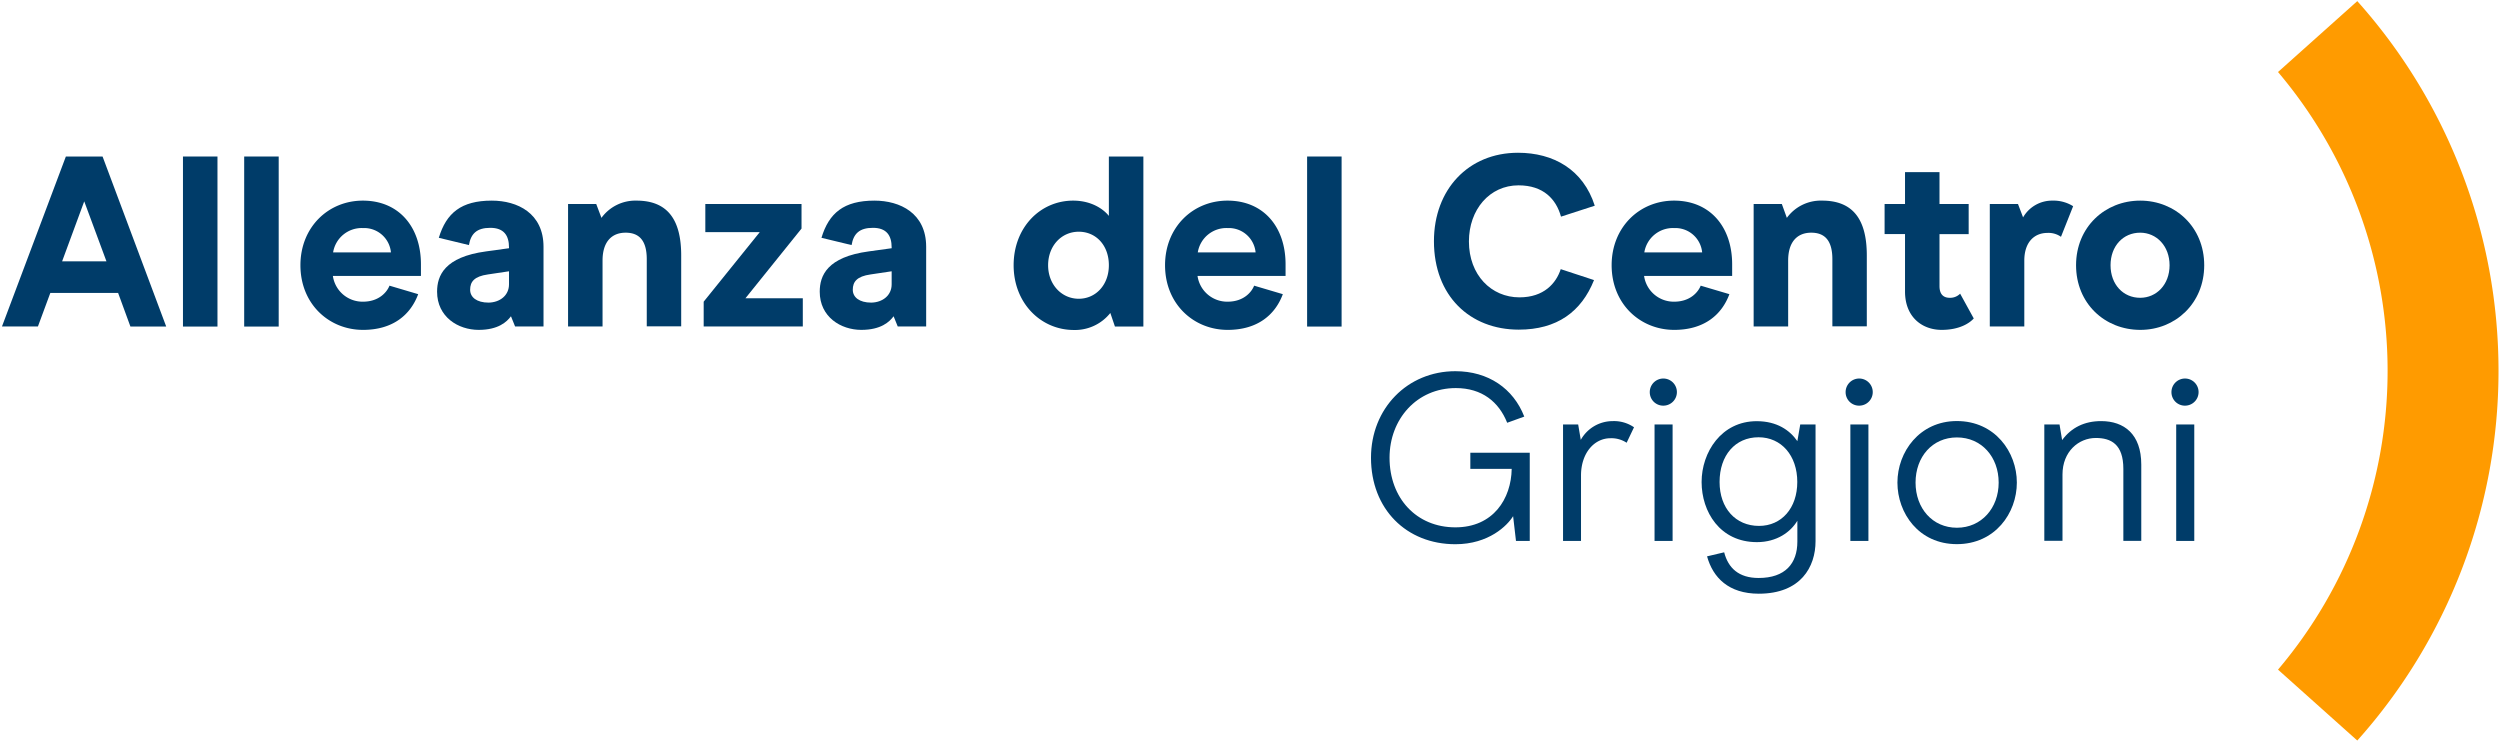 <?xml version="1.0" encoding="UTF-8"?> <svg xmlns="http://www.w3.org/2000/svg" viewBox="0 0 958.39 284.31"><g id="Bildzeichen"><path d="M525.58,175.47c0-18.86,13.94-33.17,32.34-33.17,12.67,0,22.23,6.65,26.42,17.4l-6.55,2.37c-3.19-8-9.66-13.3-19.68-13.3-15,0-25.42,11.94-25.42,26.7,0,15.49,10.29,26.69,25.23,26.69,14.58,0,21.41-11,21.6-22.41H563.66v-6.2h22.78v33.81h-5.28l-1.1-9.48c-2.18,3.55-9.29,10.75-22.14,10.75C539.15,208.63,525.58,195.15,525.58,175.47Z" fill="#003c69"></path><path d="M599.2,162.71H605l1,5.92a14,14,0,0,1,12.21-7.19,13.49,13.49,0,0,1,8.2,2.36l-2.83,5.93a10.62,10.62,0,0,0-6.19-1.73c-6.2,0-11.3,5.64-11.3,14.3v25.06H599.2Z" fill="#003c69"></path><path d="M632.45,150.32a5.2,5.2,0,1,1,5.29,5.19A5.15,5.15,0,0,1,632.45,150.32Zm1.83,12.39h6.92v44.65h-6.92Z" fill="#003c69"></path><path d="M654.41,213.28l6.56-1.55c1.55,6,5.56,9.84,13.21,9.84,10.21,0,14.85-5.56,14.85-13.94v-8c-2.55,4.28-7.83,8.2-15.49,8.2-14.21,0-21.22-11.66-21.22-23.05s7.56-23.32,21.13-23.32c7.75,0,12.67,3.46,15.58,7.65l1.1-6.38H696v44.74c0,9.84-5.65,20.13-21.78,20.13C662.7,227.58,656.69,221.48,654.41,213.28ZM689,184.76c0-10.11-6.1-17.13-14.85-17.13-9,0-14.94,7-14.94,17.13s6.19,16.85,15.12,16.85C683,201.61,689,194.78,689,184.76Z" fill="#003c69"></path><path d="M707.53,150.32a5.2,5.2,0,1,1,5.28,5.19A5.15,5.15,0,0,1,707.53,150.32Zm1.82,12.39h6.92v44.65h-6.92Z" fill="#003c69"></path><path d="M727.39,185c0-11.75,8.47-23.59,22.78-23.59,14.58,0,23,11.84,23,23.59s-8.38,23.6-23,23.6S727.39,196.69,727.39,185Zm38.81,0c0-9.84-6.56-17.31-16-17.31s-15.86,7.47-15.86,17.31,6.47,17.31,15.86,17.31S766.2,194.78,766.2,185Z" fill="#003c69"></path><path d="M783.7,162.71h5.83l1,6c3.55-4.82,8.57-7.28,14.94-7.28,8.84,0,15.4,5,15.4,16.67v29.25H814V179.75c0-9.48-4.74-11.85-10.57-11.85-6.56,0-12.76,5.2-12.76,14v25.42H783.7Z" fill="#003c69"></path><path d="M832.44,150.32a5.2,5.2,0,1,1,5.29,5.19A5.15,5.15,0,0,1,832.44,150.32Zm1.82,12.39h6.93v44.65h-6.93Z" fill="#003c69"></path><path d="M19.29,112.3l-4.75,12.85H.76L25.25,60H39.32l24.4,65.19H50L45.28,112.3Zm13-35.11-8.48,23H40.81Z" fill="#003c69"></path><path d="M83.37,60v65.19H70.14V60Z" fill="#003c69"></path><path d="M106.84,60v65.19H93.61V60Z" fill="#003c69"></path><path d="M139.16,115.65c6.15,0,9.22-3.72,10.15-6.14l11,3.26c-2.89,7.82-9.59,13.69-21.14,13.69-13,0-24-9.88-24-24.78,0-14.53,10.62-24.77,23.94-24.77,13.87,0,22.26,10.15,22.26,24.4v4.47H127.61A11.49,11.49,0,0,0,139.16,115.65Zm0-28.22a11.11,11.11,0,0,0-11.46,9.32h22.17A10.31,10.31,0,0,0,139.16,87.43Z" fill="#003c69"></path><path d="M167.56,111.83c0-6.14,2.8-13.31,18.82-15.46l8.75-1.21v-.28c0-4.65-2-7.54-7.17-7.54s-7.45,2.23-8.19,6.61l-11.55-2.79c2.88-9.5,8.57-14.25,20.3-14.25,9.87,0,19.84,4.84,19.84,17.69v30.55h-10.9l-1.58-3.91c-1.58,2.14-4.84,5.22-12.39,5.22C175.67,126.46,167.56,121.52,167.56,111.83ZM195.13,109v-5l-8.1,1.21c-5.21.74-6.8,2.79-6.8,5.87,0,2.88,2.52,4.93,7.08,4.93C191.69,115.93,195.13,113.23,195.13,109Z" fill="#003c69"></path><path d="M228.57,78.21l2,5.31A16.08,16.08,0,0,1,244,76.91c11.36,0,17.14,6.61,17.14,21v27.19H247.94V99.35c0-7.54-3.26-10.15-8.1-10.15-5.22,0-8.85,3.35-8.85,10.71v25.24H217.77V78.21Z" fill="#003c69"></path><path d="M291.25,89H270.39V78.21h36.88v9.41l-21.51,26.73h22v10.8h-38v-9.5Z" fill="#003c69"></path><path d="M314.25,111.83c0-6.14,2.8-13.31,18.82-15.46l8.75-1.21v-.28c0-4.65-2-7.54-7.17-7.54s-7.45,2.23-8.19,6.61l-11.55-2.79c2.88-9.5,8.57-14.25,20.3-14.25,9.87,0,19.84,4.84,19.84,17.69v30.55h-10.9l-1.58-3.91c-1.58,2.14-4.84,5.22-12.39,5.22C322.36,126.46,314.25,121.52,314.25,111.83ZM341.82,109v-5l-8.1,1.21c-5.21.74-6.8,2.79-6.8,5.87,0,2.88,2.52,4.93,7.08,4.93C338.38,115.93,341.82,113.23,341.82,109Z" fill="#003c69"></path><path d="M388.58,101.68c0-14.53,10.24-24.77,22.82-24.77,6.89,0,11.55,3.16,13.69,5.86V60h13.23v65.19h-10.9l-1.77-5.21a17.31,17.31,0,0,1-14.07,6.52C399,126.46,388.58,116.21,388.58,101.68Zm36.51,0c0-7.64-4.94-12.85-11.55-12.85s-11.74,5.4-11.74,12.85,5.22,12.85,11.74,12.85S425.09,109.23,425.09,101.68Z" fill="#003c69"></path><path d="M470.63,115.65c6.15,0,9.22-3.72,10.15-6.14l11,3.26c-2.89,7.82-9.6,13.69-21.15,13.69-13,0-24-9.88-24-24.78,0-14.53,10.62-24.77,23.94-24.77,13.88,0,22.26,10.15,22.26,24.4v4.47H459.08A11.49,11.49,0,0,0,470.63,115.65Zm0-28.22a11.1,11.1,0,0,0-11.45,9.32h22.16A10.31,10.31,0,0,0,470.63,87.43Z" fill="#003c69"></path><path d="M514.31,60v65.19H501.09V60Z" fill="#003c69"></path><path d="M549.71,92.46c0-19.84,13.22-33.9,32.22-33.9,13.6,0,25,6.43,29.43,20.3l-12.94,4.19c-1.87-6.7-6.71-12-16.3-12-11.09,0-19,9.31-19,21.51,0,12.86,8.57,21.43,19.37,21.43,9.41,0,14.06-5.41,15.83-10.81l12.76,4.19c-4.84,12.11-14.15,19-28.87,19C563.49,126.36,549.71,113.42,549.71,92.46Z" fill="#003c69"></path><path d="M641.82,115.65c6.14,0,9.22-3.72,10.15-6.14l11,3.26c-2.89,7.82-9.59,13.69-21.14,13.69-13,0-24-9.88-24-24.78,0-14.53,10.62-24.77,23.93-24.77,13.88,0,22.27,10.15,22.27,24.4v4.47H630.27A11.49,11.49,0,0,0,641.82,115.65Zm0-28.22a11.11,11.11,0,0,0-11.46,9.32h22.17A10.32,10.32,0,0,0,641.82,87.43Z" fill="#003c69"></path><path d="M683.08,78.21,685,83.52a16.1,16.1,0,0,1,13.51-6.61c11.36,0,17.14,6.61,17.14,21v27.19H702.45V99.35c0-7.54-3.26-10.15-8.1-10.15-5.22,0-8.85,3.35-8.85,10.71v25.24H672.27V78.21Z" fill="#003c69"></path><path d="M730.3,111.74v-22h-7.83V78.21h7.83V66h13.22v12.2H754.7V89.76H743.52v19.93c0,3,1.4,4.47,3.91,4.47a5.34,5.34,0,0,0,4-1.58l5.22,9.5c-1.49,1.68-5.31,4.38-12.3,4.38C736.91,126.46,730.3,121.61,730.3,111.74Z" fill="#003c69"></path><path d="M773.61,78.21l1.95,5.12a12.8,12.8,0,0,1,11.27-6.42,14.12,14.12,0,0,1,7.92,2.14l-4.66,11.73a8.28,8.28,0,0,0-5.21-1.49c-4.94,0-8.85,3.45-8.85,10.62v25.24H762.8V78.21Z" fill="#003c69"></path><path d="M795.87,101.68c0-14.62,11.08-24.77,24.58-24.77S845,87.06,845,101.68s-11.08,24.78-24.5,24.78C806.86,126.46,795.87,116.3,795.87,101.68Zm35.85,0c0-7.36-5-12.48-11.27-12.48-6.52,0-11.36,5.12-11.36,12.48s4.84,12.48,11.36,12.48C826.69,114.16,831.72,109.13,831.72,101.68Z" fill="#003c69"></path><path d="M873.29,256.71l30.39,27.18a212.58,212.58,0,0,0,0-283.46L873.29,27.61a177.18,177.18,0,0,1,0,229.1Z" fill="#ff9b00"></path></g></svg> 